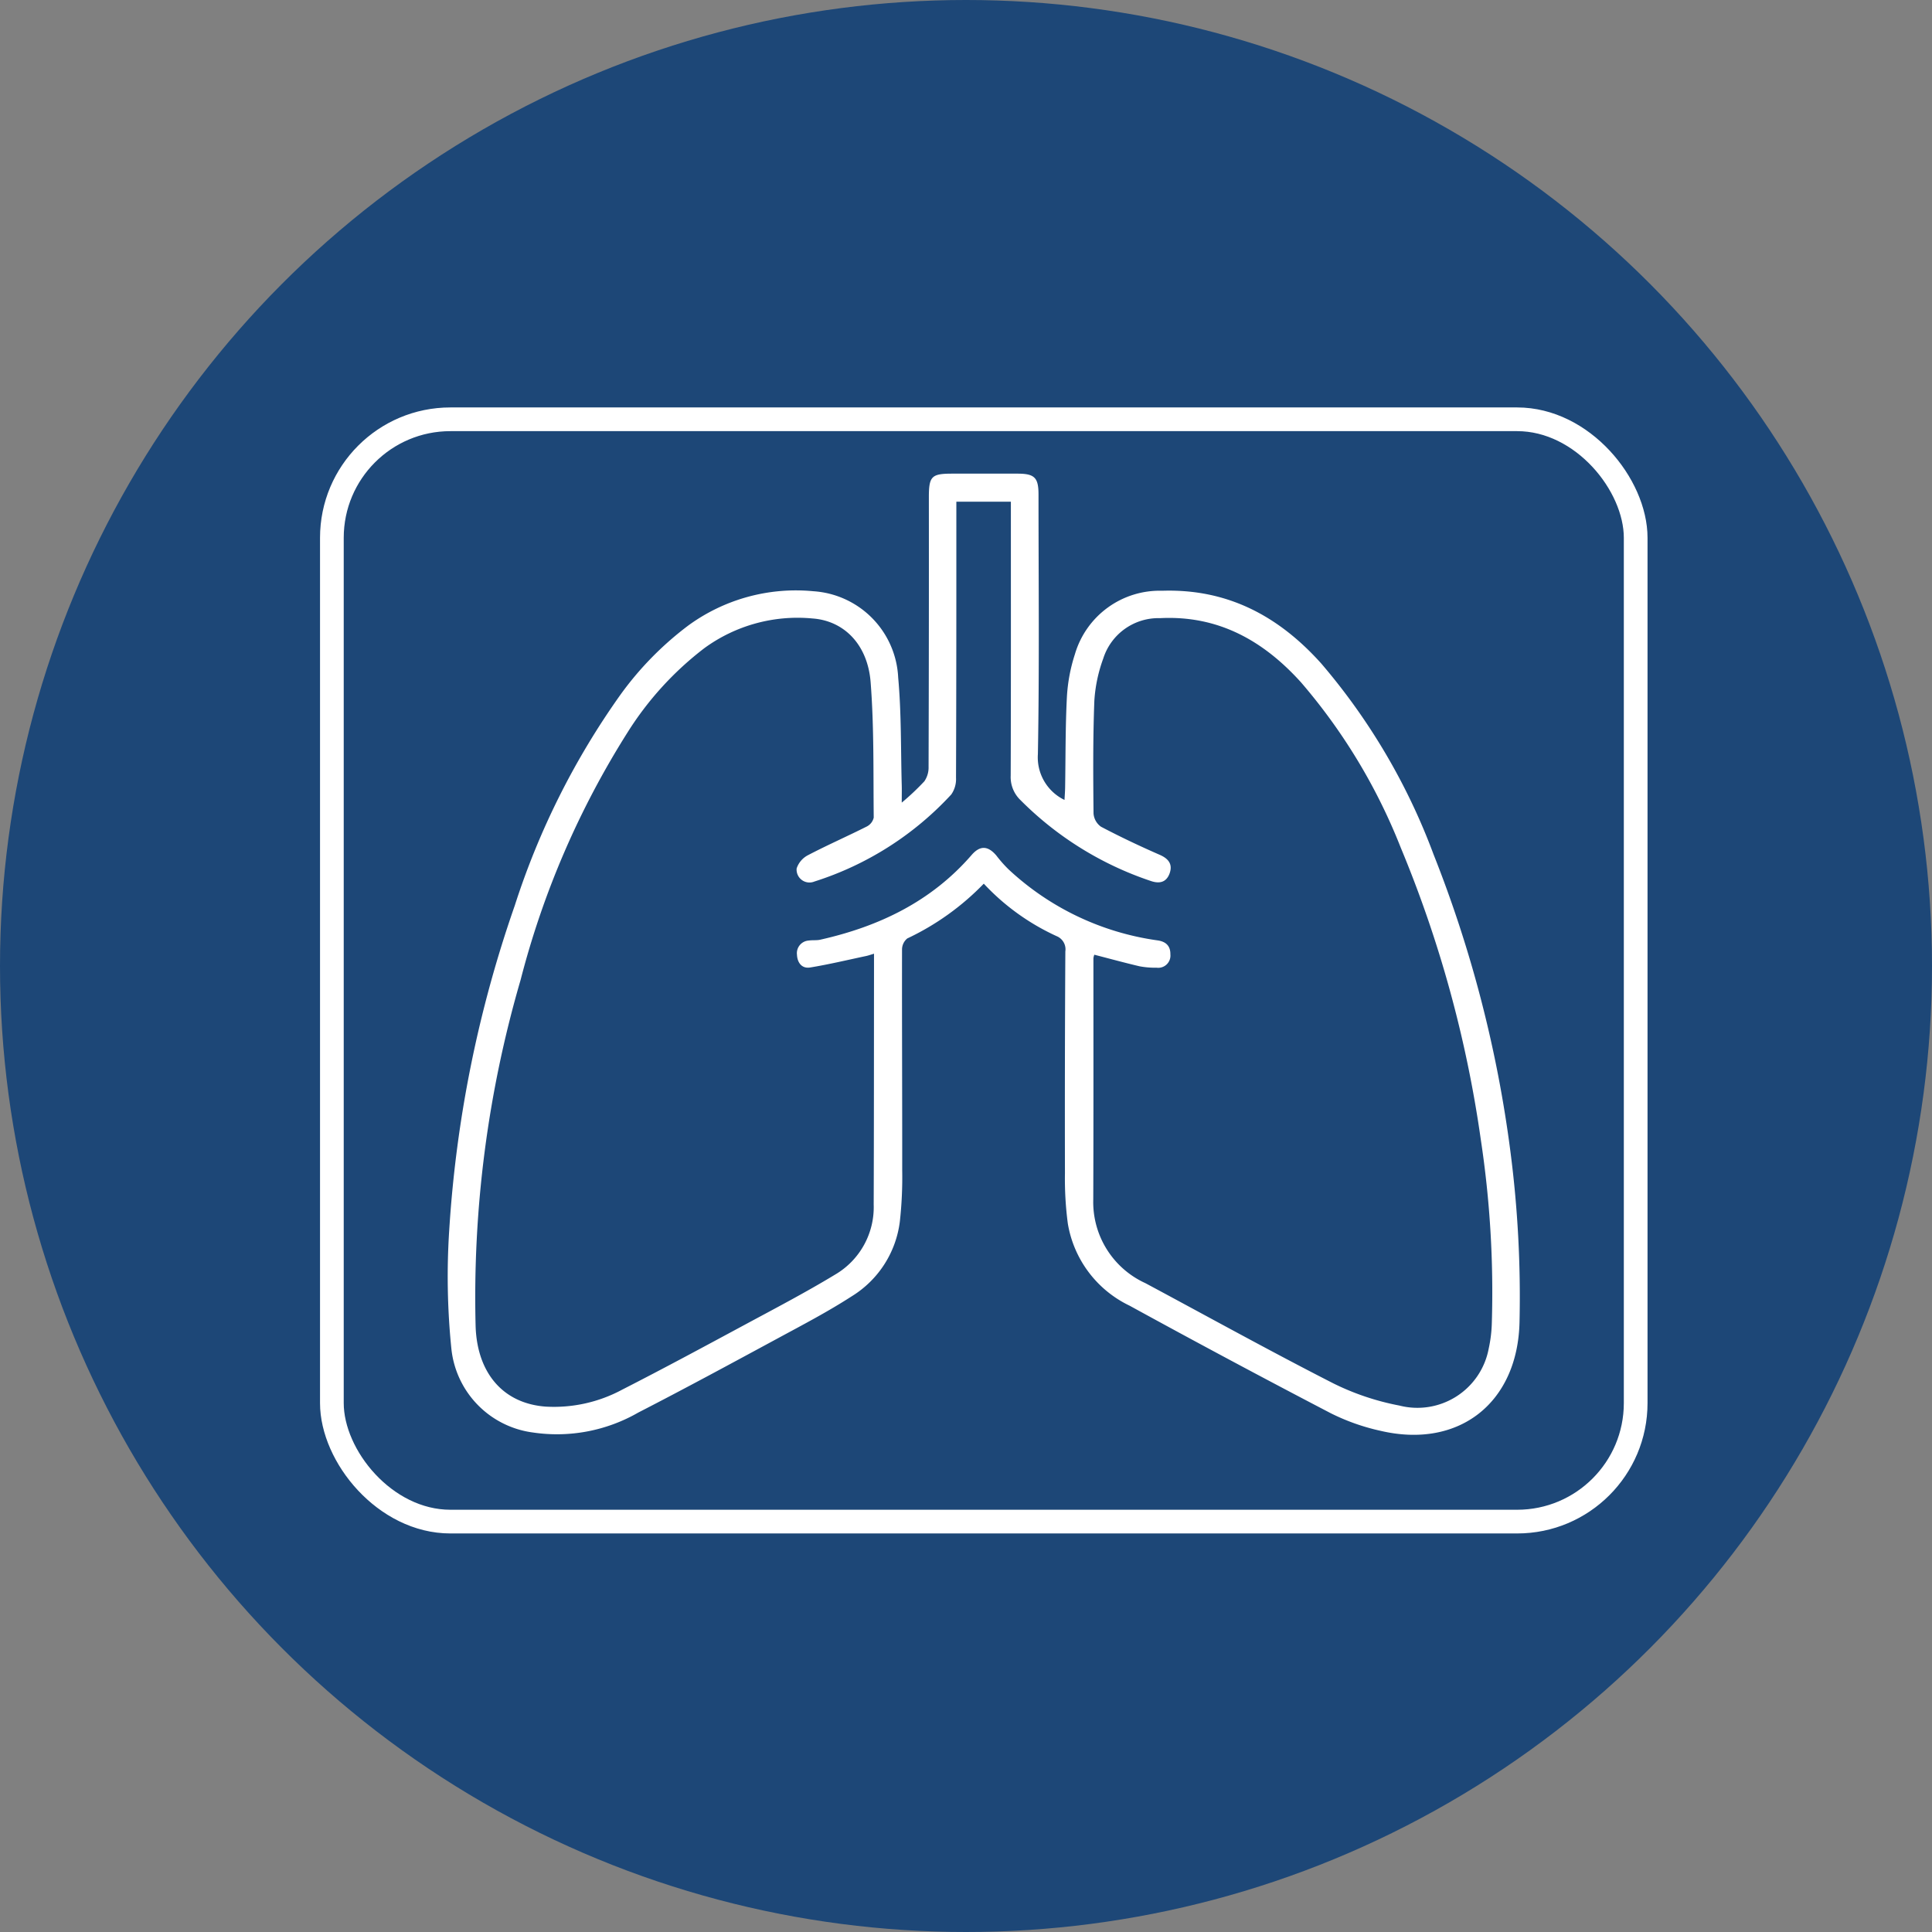 <svg xmlns="http://www.w3.org/2000/svg" xmlns:xlink="http://www.w3.org/1999/xlink" width="163" height="163" viewBox="0 0 163 163">
  <rect x="0" y="0" width="163" height="163" fill="#808080" stroke="none"/>
  <defs>
    <clipPath id="clip-path">
      <rect id="Rectangle_6201" data-name="Rectangle 6201" width="90.44" height="81.091" fill="#fff"/>
    </clipPath>
  </defs>
  <g id="pulones-icono" transform="translate(-281 -3161.625)">
    <circle id="Ellipse_25" data-name="Ellipse 25" cx="81.5" cy="81.5" r="81.5" transform="translate(281 3161.625)" fill="#1d4777"/>
    <g id="Group_32047" data-name="Group 32047" transform="translate(318.779 3201.586)" clip-path="url(#clip-path)">
      <path id="Path_58926" data-name="Path 58926" d="M38.308,27.749a21.063,21.063,0,0,0,1.9-1.794,2.051,2.051,0,0,0,.356-1.223q.035-11.39.024-22.781C40.593.226,40.818,0,42.539,0Q45.3,0,48.065,0c1.436,0,1.773.328,1.774,1.755,0,7.3.079,14.607-.053,21.908a3.986,3.986,0,0,0,2.246,3.866c.02-.385.047-.718.052-1.052.043-2.552.018-5.106.151-7.653a14.184,14.184,0,0,1,.675-3.591A7.452,7.452,0,0,1,60.273,9.88c5.513-.18,9.838,2.14,13.425,6.144a53.335,53.335,0,0,1,9.47,16.1,104.054,104.054,0,0,1,6.489,25.1,94.986,94.986,0,0,1,.765,14.3c-.124,6.833-5.077,10.792-11.74,9.228a17.96,17.96,0,0,1-4.175-1.475Q65.971,74.828,57.529,70.2a9.385,9.385,0,0,1-5.218-6.937,28.977,28.977,0,0,1-.242-4.248q-.021-9.355.034-18.709a1.2,1.2,0,0,0-.731-1.283,19.441,19.441,0,0,1-6.151-4.43,22.055,22.055,0,0,1-6.455,4.622,1.208,1.208,0,0,0-.442.925c-.011,6.2.021,12.408.015,18.612a34.042,34.042,0,0,1-.2,4.349,8.654,8.654,0,0,1-4.068,6.31c-2,1.293-4.119,2.4-6.216,3.534-3.914,2.116-7.827,4.237-11.784,6.27A13.769,13.769,0,0,1,7.207,80.9,7.96,7.96,0,0,1,.3,73.8a60.124,60.124,0,0,1-.18-9.953,102.361,102.361,0,0,1,5.529-27.4A64.843,64.843,0,0,1,14.533,18.7a27.182,27.182,0,0,1,5.734-5.87A15.4,15.4,0,0,1,30.854,9.921,7.663,7.663,0,0,1,38,17.206c.274,3.015.216,6.06.3,9.091.011.378,0,.757,0,1.451M35.961,40.5c-.323.1-.5.163-.683.2-1.568.332-3.129.707-4.709.965-.682.111-1.075-.39-1.107-1.065a1.069,1.069,0,0,1,1-1.209c.318-.049.653,0,.964-.071,4.963-1.115,9.371-3.225,12.766-7.144.707-.816,1.377-.8,2.093.047a10.728,10.728,0,0,0,1.023,1.16A23.078,23.078,0,0,0,59.84,39.372c.723.09,1.137.452,1.124,1.189A1.029,1.029,0,0,1,59.8,41.682a6.986,6.986,0,0,1-1.442-.12c-1.273-.3-2.534-.644-3.811-.975a1.271,1.271,0,0,0-.076.294c0,6.785.011,13.571-.013,20.356a7.52,7.52,0,0,0,4.4,7.061c5.286,2.833,10.534,5.74,15.876,8.465a21.662,21.662,0,0,0,5.548,1.86,6.121,6.121,0,0,0,7.538-4.8,11.464,11.464,0,0,0,.265-2.2,85.964,85.964,0,0,0-.932-15.446A100.776,100.776,0,0,0,80.4,31.554a48.745,48.745,0,0,0-8.409-13.94C68.809,14.086,65,11.944,60.1,12.191A4.889,4.889,0,0,0,55.3,15.6a12.619,12.619,0,0,0-.751,3.568c-.121,3.163-.1,6.332-.068,9.5a1.5,1.5,0,0,0,.629,1.12c1.622.854,3.282,1.639,4.962,2.374.766.335,1.1.822.821,1.58-.267.716-.824.884-1.577.625a28.039,28.039,0,0,1-11-6.826,2.683,2.683,0,0,1-.824-2.059c.025-7.335.015-14.671.015-22.006V2.366h-4.6c0,.393,0,.74,0,1.088,0,7.4,0,14.8-.028,22.2a2.273,2.273,0,0,1-.4,1.413,26.662,26.662,0,0,1-11.547,7.345,1.088,1.088,0,0,1-1.5-1.1,1.954,1.954,0,0,1,.97-1.129c1.624-.849,3.306-1.586,4.944-2.411a1.121,1.121,0,0,0,.59-.755c-.04-3.808.034-7.628-.261-11.418-.248-3.189-2.25-5.189-4.9-5.38a13.331,13.331,0,0,0-9.132,2.507,27.053,27.053,0,0,0-6.49,7.127,73.135,73.135,0,0,0-9.01,20.862A95.634,95.634,0,0,0,2.349,71.962c.137,3.932,2.33,6.494,5.923,6.752a12.154,12.154,0,0,0,6.442-1.432c3.475-1.773,6.91-3.627,10.345-5.477,2.555-1.376,5.131-2.723,7.61-4.225a6.586,6.586,0,0,0,3.264-5.916c.024-6.527.02-13.054.027-19.582,0-.482,0-.963,0-1.586" transform="translate(0 0)" fill="#fff"/>
    </g>
    <g id="Rectangle_6202" data-name="Rectangle 6202" transform="translate(308 3196)" fill="none" stroke="#fff" stroke-width="2">
      <rect width="112" height="95" rx="11" stroke="none"/>
      <rect x="1" y="1" width="110" height="93" rx="10" fill="none"/>
    </g>
  </g>
</svg>
